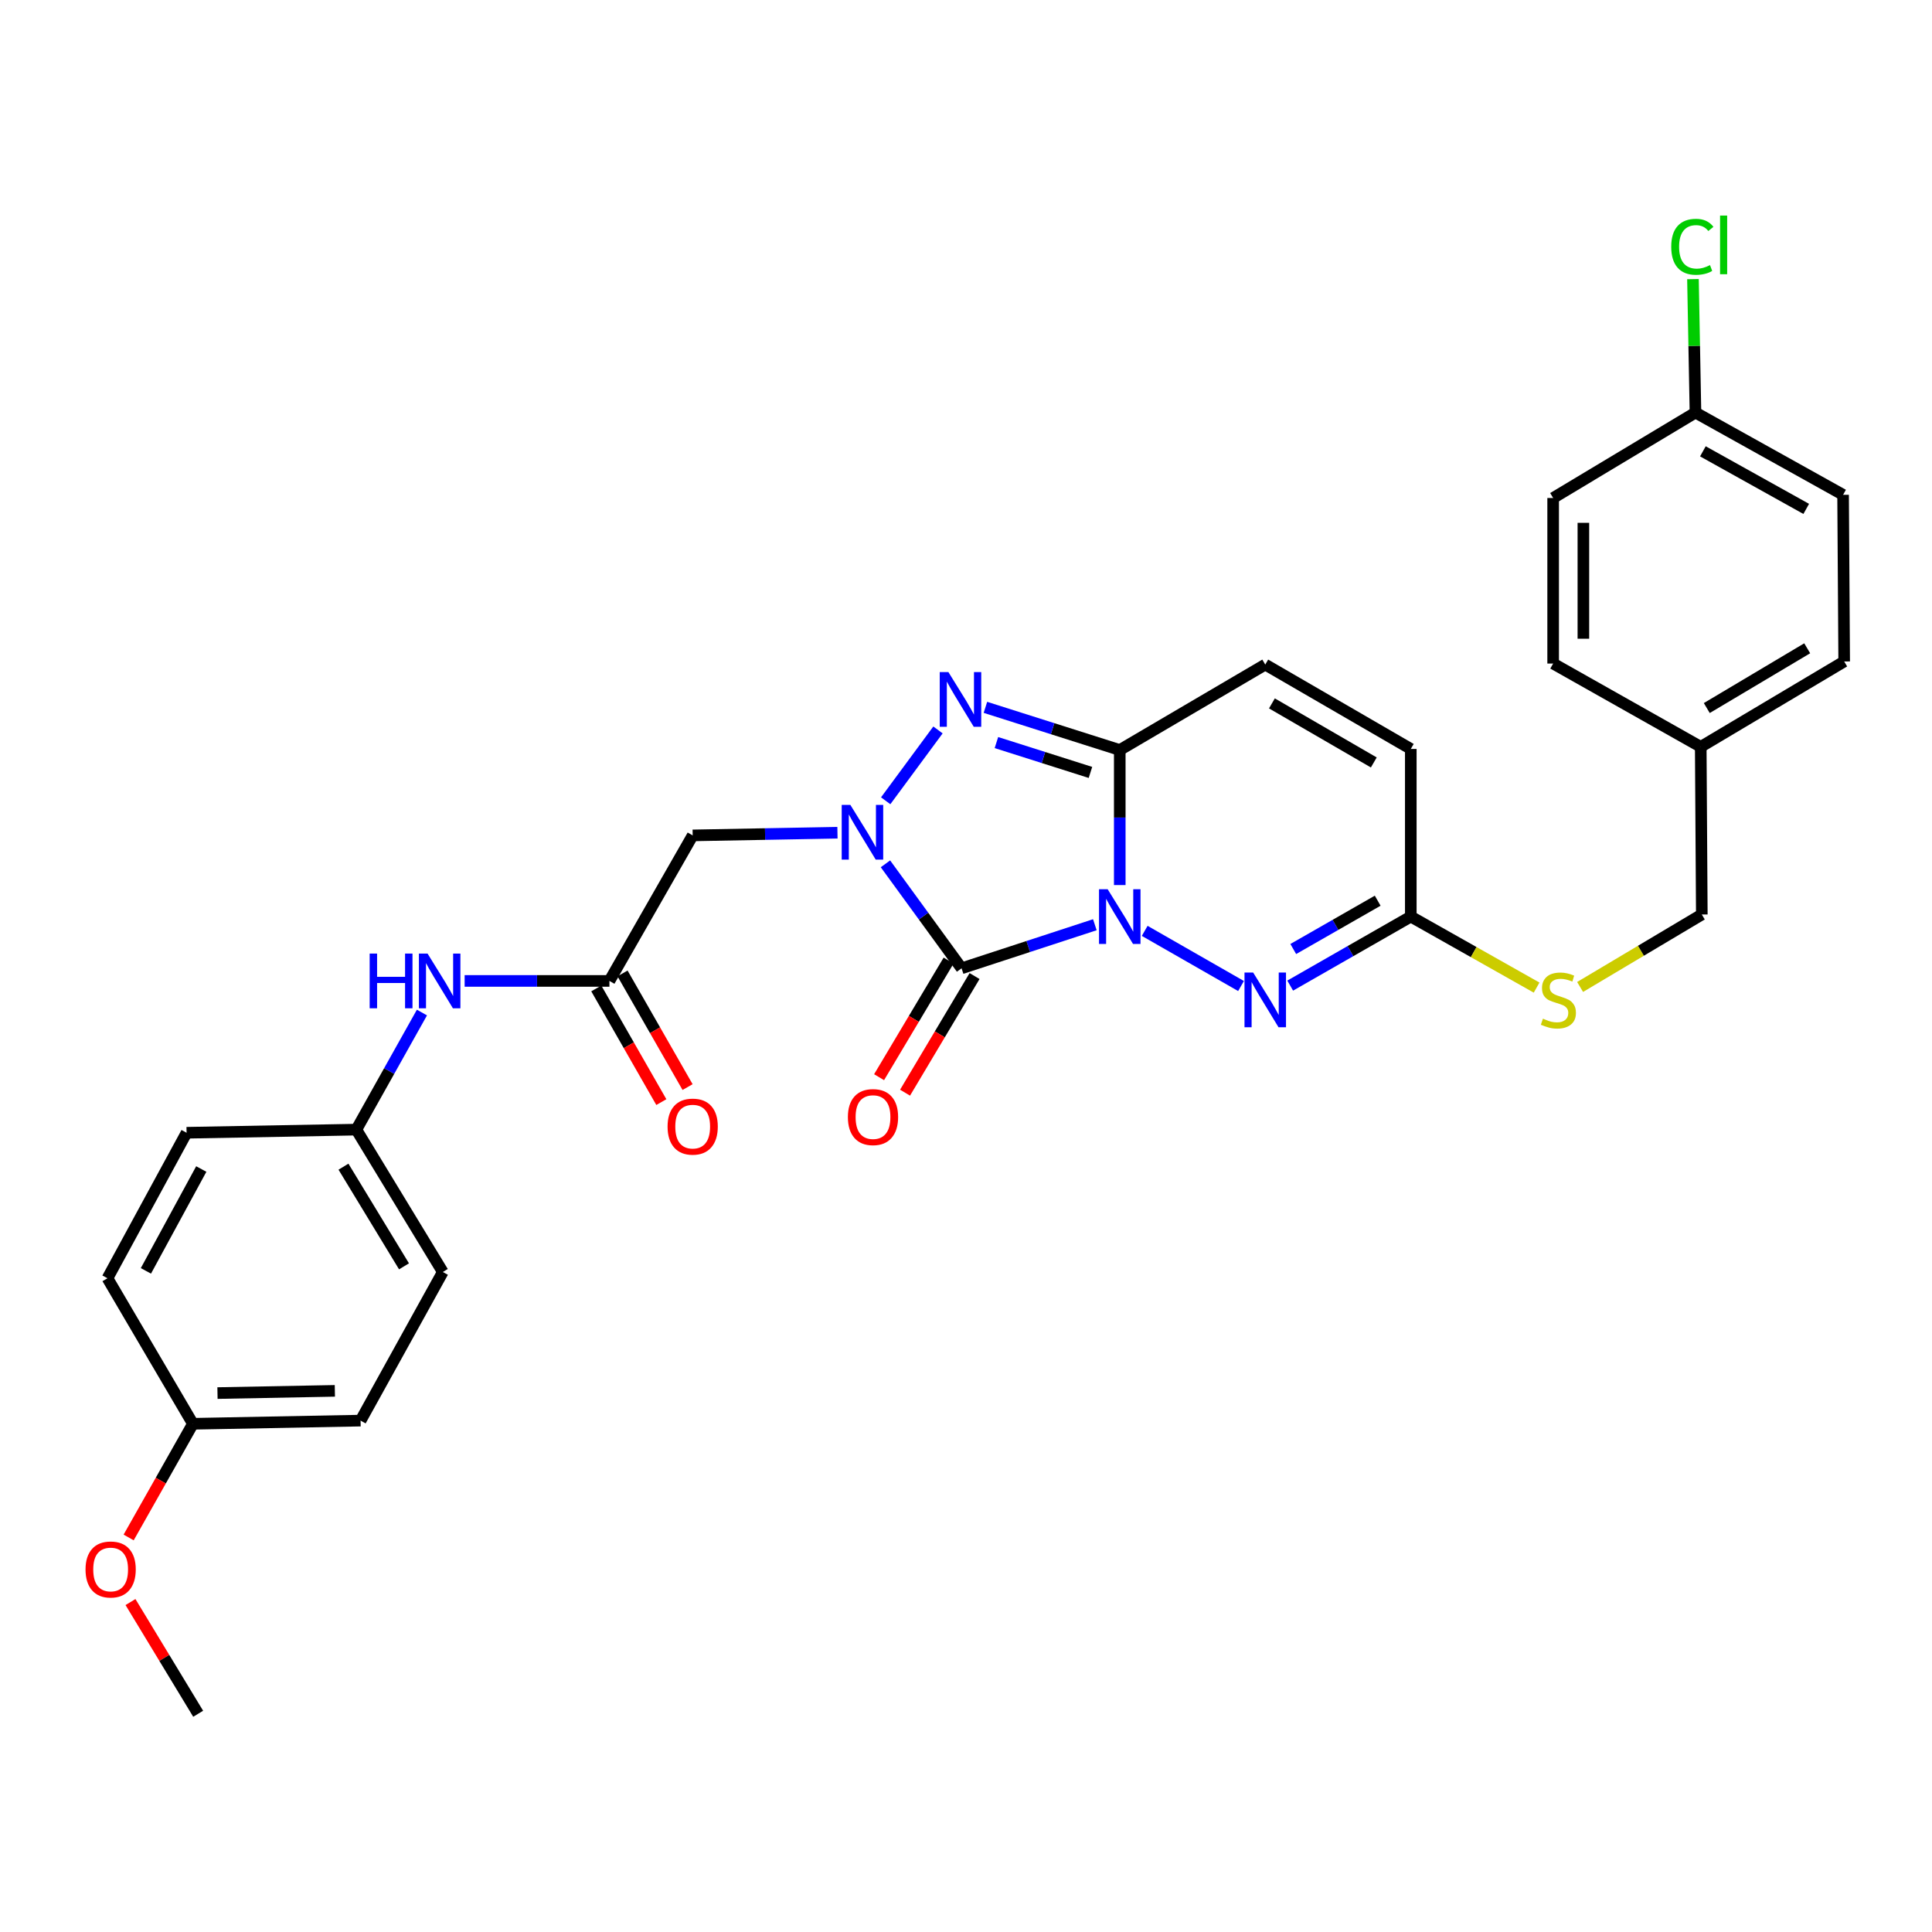 <?xml version='1.0' encoding='iso-8859-1'?>
<svg version='1.1' baseProfile='full'
              xmlns='http://www.w3.org/2000/svg'
                      xmlns:rdkit='http://www.rdkit.org/xml'
                      xmlns:xlink='http://www.w3.org/1999/xlink'
                  xml:space='preserve'
width='1000px' height='1000px' viewBox='0 0 1000 1000'>
<!-- END OF HEADER -->
<rect style='opacity:1.0;fill:#FFFFFF;stroke:none' width='1000' height='1000' x='0' y='0'> </rect>
<path class='bond-0' d='M 566.691,478.64 L 532.202,489.917' style='fill:none;fill-rule:evenodd;stroke:#0000FF;stroke-width:6px;stroke-linecap:butt;stroke-linejoin:miter;stroke-opacity:1' />
<path class='bond-0' d='M 532.202,489.917 L 497.713,501.195' style='fill:none;fill-rule:evenodd;stroke:#000000;stroke-width:6px;stroke-linecap:butt;stroke-linejoin:miter;stroke-opacity:1' />
<path class='bond-2' d='M 579.585,458.108 L 579.585,423.156' style='fill:none;fill-rule:evenodd;stroke:#0000FF;stroke-width:6px;stroke-linecap:butt;stroke-linejoin:miter;stroke-opacity:1' />
<path class='bond-2' d='M 579.585,423.156 L 579.585,388.204' style='fill:none;fill-rule:evenodd;stroke:#000000;stroke-width:6px;stroke-linecap:butt;stroke-linejoin:miter;stroke-opacity:1' />
<path class='bond-4' d='M 592.494,481.815 L 642.354,510.363' style='fill:none;fill-rule:evenodd;stroke:#0000FF;stroke-width:6px;stroke-linecap:butt;stroke-linejoin:miter;stroke-opacity:1' />
<path class='bond-1' d='M 497.713,501.195 L 478.011,474.154' style='fill:none;fill-rule:evenodd;stroke:#000000;stroke-width:6px;stroke-linecap:butt;stroke-linejoin:miter;stroke-opacity:1' />
<path class='bond-1' d='M 478.011,474.154 L 458.309,447.113' style='fill:none;fill-rule:evenodd;stroke:#0000FF;stroke-width:6px;stroke-linecap:butt;stroke-linejoin:miter;stroke-opacity:1' />
<path class='bond-10' d='M 490.991,497.189 L 473.002,527.371' style='fill:none;fill-rule:evenodd;stroke:#000000;stroke-width:6px;stroke-linecap:butt;stroke-linejoin:miter;stroke-opacity:1' />
<path class='bond-10' d='M 473.002,527.371 L 455.012,557.554' style='fill:none;fill-rule:evenodd;stroke:#FF0000;stroke-width:6px;stroke-linecap:butt;stroke-linejoin:miter;stroke-opacity:1' />
<path class='bond-10' d='M 504.435,505.202 L 486.446,535.384' style='fill:none;fill-rule:evenodd;stroke:#000000;stroke-width:6px;stroke-linecap:butt;stroke-linejoin:miter;stroke-opacity:1' />
<path class='bond-10' d='M 486.446,535.384 L 468.456,565.567' style='fill:none;fill-rule:evenodd;stroke:#FF0000;stroke-width:6px;stroke-linecap:butt;stroke-linejoin:miter;stroke-opacity:1' />
<path class='bond-5' d='M 433.467,431.014 L 396,431.707' style='fill:none;fill-rule:evenodd;stroke:#0000FF;stroke-width:6px;stroke-linecap:butt;stroke-linejoin:miter;stroke-opacity:1' />
<path class='bond-5' d='M 396,431.707 L 358.533,432.401' style='fill:none;fill-rule:evenodd;stroke:#000000;stroke-width:6px;stroke-linecap:butt;stroke-linejoin:miter;stroke-opacity:1' />
<path class='bond-30' d='M 458.432,414.479 L 485.494,377.814' style='fill:none;fill-rule:evenodd;stroke:#0000FF;stroke-width:6px;stroke-linecap:butt;stroke-linejoin:miter;stroke-opacity:1' />
<path class='bond-3' d='M 579.585,388.204 L 544.818,377.163' style='fill:none;fill-rule:evenodd;stroke:#000000;stroke-width:6px;stroke-linecap:butt;stroke-linejoin:miter;stroke-opacity:1' />
<path class='bond-3' d='M 544.818,377.163 L 510.05,366.121' style='fill:none;fill-rule:evenodd;stroke:#0000FF;stroke-width:6px;stroke-linecap:butt;stroke-linejoin:miter;stroke-opacity:1' />
<path class='bond-3' d='M 564.417,399.809 L 540.08,392.08' style='fill:none;fill-rule:evenodd;stroke:#000000;stroke-width:6px;stroke-linecap:butt;stroke-linejoin:miter;stroke-opacity:1' />
<path class='bond-3' d='M 540.08,392.08 L 515.743,384.351' style='fill:none;fill-rule:evenodd;stroke:#0000FF;stroke-width:6px;stroke-linecap:butt;stroke-linejoin:miter;stroke-opacity:1' />
<path class='bond-7' d='M 579.585,388.204 L 654.892,343.982' style='fill:none;fill-rule:evenodd;stroke:#000000;stroke-width:6px;stroke-linecap:butt;stroke-linejoin:miter;stroke-opacity:1' />
<path class='bond-6' d='M 667.802,510.152 L 699.013,492.288' style='fill:none;fill-rule:evenodd;stroke:#0000FF;stroke-width:6px;stroke-linecap:butt;stroke-linejoin:miter;stroke-opacity:1' />
<path class='bond-6' d='M 699.013,492.288 L 730.225,474.423' style='fill:none;fill-rule:evenodd;stroke:#000000;stroke-width:6px;stroke-linecap:butt;stroke-linejoin:miter;stroke-opacity:1' />
<path class='bond-6' d='M 669.391,491.21 L 691.239,478.705' style='fill:none;fill-rule:evenodd;stroke:#0000FF;stroke-width:6px;stroke-linecap:butt;stroke-linejoin:miter;stroke-opacity:1' />
<path class='bond-6' d='M 691.239,478.705 L 713.087,466.199' style='fill:none;fill-rule:evenodd;stroke:#000000;stroke-width:6px;stroke-linecap:butt;stroke-linejoin:miter;stroke-opacity:1' />
<path class='bond-8' d='M 358.533,432.401 L 315.433,507.725' style='fill:none;fill-rule:evenodd;stroke:#000000;stroke-width:6px;stroke-linecap:butt;stroke-linejoin:miter;stroke-opacity:1' />
<path class='bond-9' d='M 730.225,474.423 L 730.225,387.657' style='fill:none;fill-rule:evenodd;stroke:#000000;stroke-width:6px;stroke-linecap:butt;stroke-linejoin:miter;stroke-opacity:1' />
<path class='bond-12' d='M 730.225,474.423 L 762.785,492.801' style='fill:none;fill-rule:evenodd;stroke:#000000;stroke-width:6px;stroke-linecap:butt;stroke-linejoin:miter;stroke-opacity:1' />
<path class='bond-12' d='M 762.785,492.801 L 795.345,511.179' style='fill:none;fill-rule:evenodd;stroke:#CCCC00;stroke-width:6px;stroke-linecap:butt;stroke-linejoin:miter;stroke-opacity:1' />
<path class='bond-31' d='M 654.892,343.982 L 730.225,387.657' style='fill:none;fill-rule:evenodd;stroke:#000000;stroke-width:6px;stroke-linecap:butt;stroke-linejoin:miter;stroke-opacity:1' />
<path class='bond-31' d='M 658.342,364.073 L 711.075,394.645' style='fill:none;fill-rule:evenodd;stroke:#000000;stroke-width:6px;stroke-linecap:butt;stroke-linejoin:miter;stroke-opacity:1' />
<path class='bond-11' d='M 315.433,507.725 L 277.965,507.725' style='fill:none;fill-rule:evenodd;stroke:#000000;stroke-width:6px;stroke-linecap:butt;stroke-linejoin:miter;stroke-opacity:1' />
<path class='bond-11' d='M 277.965,507.725 L 240.498,507.725' style='fill:none;fill-rule:evenodd;stroke:#0000FF;stroke-width:6px;stroke-linecap:butt;stroke-linejoin:miter;stroke-opacity:1' />
<path class='bond-13' d='M 308.64,511.612 L 325.473,541.029' style='fill:none;fill-rule:evenodd;stroke:#000000;stroke-width:6px;stroke-linecap:butt;stroke-linejoin:miter;stroke-opacity:1' />
<path class='bond-13' d='M 325.473,541.029 L 342.306,570.446' style='fill:none;fill-rule:evenodd;stroke:#FF0000;stroke-width:6px;stroke-linecap:butt;stroke-linejoin:miter;stroke-opacity:1' />
<path class='bond-13' d='M 322.225,503.839 L 339.057,533.256' style='fill:none;fill-rule:evenodd;stroke:#000000;stroke-width:6px;stroke-linecap:butt;stroke-linejoin:miter;stroke-opacity:1' />
<path class='bond-13' d='M 339.057,533.256 L 355.89,562.673' style='fill:none;fill-rule:evenodd;stroke:#FF0000;stroke-width:6px;stroke-linecap:butt;stroke-linejoin:miter;stroke-opacity:1' />
<path class='bond-14' d='M 218.393,524.091 L 201.418,554.392' style='fill:none;fill-rule:evenodd;stroke:#0000FF;stroke-width:6px;stroke-linecap:butt;stroke-linejoin:miter;stroke-opacity:1' />
<path class='bond-14' d='M 201.418,554.392 L 184.443,584.693' style='fill:none;fill-rule:evenodd;stroke:#000000;stroke-width:6px;stroke-linecap:butt;stroke-linejoin:miter;stroke-opacity:1' />
<path class='bond-15' d='M 817.858,510.85 L 849.357,492.098' style='fill:none;fill-rule:evenodd;stroke:#CCCC00;stroke-width:6px;stroke-linecap:butt;stroke-linejoin:miter;stroke-opacity:1' />
<path class='bond-15' d='M 849.357,492.098 L 880.856,473.345' style='fill:none;fill-rule:evenodd;stroke:#000000;stroke-width:6px;stroke-linecap:butt;stroke-linejoin:miter;stroke-opacity:1' />
<path class='bond-20' d='M 184.443,584.693 L 96.572,586.31' style='fill:none;fill-rule:evenodd;stroke:#000000;stroke-width:6px;stroke-linecap:butt;stroke-linejoin:miter;stroke-opacity:1' />
<path class='bond-21' d='M 184.443,584.693 L 229.205,658.382' style='fill:none;fill-rule:evenodd;stroke:#000000;stroke-width:6px;stroke-linecap:butt;stroke-linejoin:miter;stroke-opacity:1' />
<path class='bond-21' d='M 177.781,603.871 L 209.114,655.454' style='fill:none;fill-rule:evenodd;stroke:#000000;stroke-width:6px;stroke-linecap:butt;stroke-linejoin:miter;stroke-opacity:1' />
<path class='bond-17' d='M 880.856,473.345 L 880.299,386.561' style='fill:none;fill-rule:evenodd;stroke:#000000;stroke-width:6px;stroke-linecap:butt;stroke-linejoin:miter;stroke-opacity:1' />
<path class='bond-16' d='M 877.569,213.549 L 953.98,256.12' style='fill:none;fill-rule:evenodd;stroke:#000000;stroke-width:6px;stroke-linecap:butt;stroke-linejoin:miter;stroke-opacity:1' />
<path class='bond-16' d='M 881.414,233.607 L 934.901,263.406' style='fill:none;fill-rule:evenodd;stroke:#000000;stroke-width:6px;stroke-linecap:butt;stroke-linejoin:miter;stroke-opacity:1' />
<path class='bond-19' d='M 877.569,213.549 L 876.922,179.008' style='fill:none;fill-rule:evenodd;stroke:#000000;stroke-width:6px;stroke-linecap:butt;stroke-linejoin:miter;stroke-opacity:1' />
<path class='bond-19' d='M 876.922,179.008 L 876.275,144.466' style='fill:none;fill-rule:evenodd;stroke:#00CC00;stroke-width:6px;stroke-linecap:butt;stroke-linejoin:miter;stroke-opacity:1' />
<path class='bond-32' d='M 877.569,213.549 L 803.906,257.763' style='fill:none;fill-rule:evenodd;stroke:#000000;stroke-width:6px;stroke-linecap:butt;stroke-linejoin:miter;stroke-opacity:1' />
<path class='bond-24' d='M 880.299,386.561 L 803.906,343.452' style='fill:none;fill-rule:evenodd;stroke:#000000;stroke-width:6px;stroke-linecap:butt;stroke-linejoin:miter;stroke-opacity:1' />
<path class='bond-25' d='M 880.299,386.561 L 954.545,342.373' style='fill:none;fill-rule:evenodd;stroke:#000000;stroke-width:6px;stroke-linecap:butt;stroke-linejoin:miter;stroke-opacity:1' />
<path class='bond-25' d='M 883.432,366.484 L 935.404,335.552' style='fill:none;fill-rule:evenodd;stroke:#000000;stroke-width:6px;stroke-linecap:butt;stroke-linejoin:miter;stroke-opacity:1' />
<path class='bond-18' d='M 99.85,736.95 L 186.634,735.306' style='fill:none;fill-rule:evenodd;stroke:#000000;stroke-width:6px;stroke-linecap:butt;stroke-linejoin:miter;stroke-opacity:1' />
<path class='bond-18' d='M 112.571,721.055 L 173.32,719.905' style='fill:none;fill-rule:evenodd;stroke:#000000;stroke-width:6px;stroke-linecap:butt;stroke-linejoin:miter;stroke-opacity:1' />
<path class='bond-28' d='M 99.85,736.95 L 83.219,766.37' style='fill:none;fill-rule:evenodd;stroke:#000000;stroke-width:6px;stroke-linecap:butt;stroke-linejoin:miter;stroke-opacity:1' />
<path class='bond-28' d='M 83.219,766.37 L 66.589,795.791' style='fill:none;fill-rule:evenodd;stroke:#FF0000;stroke-width:6px;stroke-linecap:butt;stroke-linejoin:miter;stroke-opacity:1' />
<path class='bond-33' d='M 99.85,736.95 L 55.628,661.625' style='fill:none;fill-rule:evenodd;stroke:#000000;stroke-width:6px;stroke-linecap:butt;stroke-linejoin:miter;stroke-opacity:1' />
<path class='bond-27' d='M 96.572,586.31 L 55.628,661.625' style='fill:none;fill-rule:evenodd;stroke:#000000;stroke-width:6px;stroke-linecap:butt;stroke-linejoin:miter;stroke-opacity:1' />
<path class='bond-27' d='M 104.181,605.082 L 75.52,657.803' style='fill:none;fill-rule:evenodd;stroke:#000000;stroke-width:6px;stroke-linecap:butt;stroke-linejoin:miter;stroke-opacity:1' />
<path class='bond-26' d='M 229.205,658.382 L 186.634,735.306' style='fill:none;fill-rule:evenodd;stroke:#000000;stroke-width:6px;stroke-linecap:butt;stroke-linejoin:miter;stroke-opacity:1' />
<path class='bond-22' d='M 803.906,257.763 L 803.906,343.452' style='fill:none;fill-rule:evenodd;stroke:#000000;stroke-width:6px;stroke-linecap:butt;stroke-linejoin:miter;stroke-opacity:1' />
<path class='bond-22' d='M 819.556,270.616 L 819.556,330.598' style='fill:none;fill-rule:evenodd;stroke:#000000;stroke-width:6px;stroke-linecap:butt;stroke-linejoin:miter;stroke-opacity:1' />
<path class='bond-23' d='M 953.98,256.12 L 954.545,342.373' style='fill:none;fill-rule:evenodd;stroke:#000000;stroke-width:6px;stroke-linecap:butt;stroke-linejoin:miter;stroke-opacity:1' />
<path class='bond-29' d='M 67.538,829.22 L 85.055,858.131' style='fill:none;fill-rule:evenodd;stroke:#FF0000;stroke-width:6px;stroke-linecap:butt;stroke-linejoin:miter;stroke-opacity:1' />
<path class='bond-29' d='M 85.055,858.131 L 102.572,887.042' style='fill:none;fill-rule:evenodd;stroke:#000000;stroke-width:6px;stroke-linecap:butt;stroke-linejoin:miter;stroke-opacity:1' />
<path  class='atom-0' d='M 573.325 460.263
L 582.605 475.263
Q 583.525 476.743, 585.005 479.423
Q 586.485 482.103, 586.565 482.263
L 586.565 460.263
L 590.325 460.263
L 590.325 488.583
L 586.445 488.583
L 576.485 472.183
Q 575.325 470.263, 574.085 468.063
Q 572.885 465.863, 572.525 465.183
L 572.525 488.583
L 568.845 488.583
L 568.845 460.263
L 573.325 460.263
' fill='#0000FF'/>
<path  class='atom-2' d='M 440.144 416.615
L 449.424 431.615
Q 450.344 433.095, 451.824 435.775
Q 453.304 438.455, 453.384 438.615
L 453.384 416.615
L 457.144 416.615
L 457.144 444.935
L 453.264 444.935
L 443.304 428.535
Q 442.144 426.615, 440.904 424.415
Q 439.704 422.215, 439.344 421.535
L 439.344 444.935
L 435.664 444.935
L 435.664 416.615
L 440.144 416.615
' fill='#0000FF'/>
<path  class='atom-4' d='M 490.888 347.864
L 500.168 362.864
Q 501.088 364.344, 502.568 367.024
Q 504.048 369.704, 504.128 369.864
L 504.128 347.864
L 507.888 347.864
L 507.888 376.184
L 504.008 376.184
L 494.048 359.784
Q 492.888 357.864, 491.648 355.664
Q 490.448 353.464, 490.088 352.784
L 490.088 376.184
L 486.408 376.184
L 486.408 347.864
L 490.888 347.864
' fill='#0000FF'/>
<path  class='atom-5' d='M 648.632 503.382
L 657.912 518.382
Q 658.832 519.862, 660.312 522.542
Q 661.792 525.222, 661.872 525.382
L 661.872 503.382
L 665.632 503.382
L 665.632 531.702
L 661.752 531.702
L 651.792 515.302
Q 650.632 513.382, 649.392 511.182
Q 648.192 508.982, 647.832 508.302
L 647.832 531.702
L 644.152 531.702
L 644.152 503.382
L 648.632 503.382
' fill='#0000FF'/>
<path  class='atom-11' d='M 438.865 578.199
Q 438.865 571.399, 442.225 567.599
Q 445.585 563.799, 451.865 563.799
Q 458.145 563.799, 461.505 567.599
Q 464.865 571.399, 464.865 578.199
Q 464.865 585.079, 461.465 588.999
Q 458.065 592.879, 451.865 592.879
Q 445.625 592.879, 442.225 588.999
Q 438.865 585.119, 438.865 578.199
M 451.865 589.679
Q 456.185 589.679, 458.505 586.799
Q 460.865 583.879, 460.865 578.199
Q 460.865 572.639, 458.505 569.839
Q 456.185 566.999, 451.865 566.999
Q 447.545 566.999, 445.185 569.799
Q 442.865 572.599, 442.865 578.199
Q 442.865 583.919, 445.185 586.799
Q 447.545 589.679, 451.865 589.679
' fill='#FF0000'/>
<path  class='atom-12' d='M 191.341 493.565
L 195.181 493.565
L 195.181 505.605
L 209.661 505.605
L 209.661 493.565
L 213.501 493.565
L 213.501 521.885
L 209.661 521.885
L 209.661 508.805
L 195.181 508.805
L 195.181 521.885
L 191.341 521.885
L 191.341 493.565
' fill='#0000FF'/>
<path  class='atom-12' d='M 221.301 493.565
L 230.581 508.565
Q 231.501 510.045, 232.981 512.725
Q 234.461 515.405, 234.541 515.565
L 234.541 493.565
L 238.301 493.565
L 238.301 521.885
L 234.421 521.885
L 224.461 505.485
Q 223.301 503.565, 222.061 501.365
Q 220.861 499.165, 220.501 498.485
L 220.501 521.885
L 216.821 521.885
L 216.821 493.565
L 221.301 493.565
' fill='#0000FF'/>
<path  class='atom-13' d='M 798.618 527.262
Q 798.938 527.382, 800.258 527.942
Q 801.578 528.502, 803.018 528.862
Q 804.498 529.182, 805.938 529.182
Q 808.618 529.182, 810.178 527.902
Q 811.738 526.582, 811.738 524.302
Q 811.738 522.742, 810.938 521.782
Q 810.178 520.822, 808.978 520.302
Q 807.778 519.782, 805.778 519.182
Q 803.258 518.422, 801.738 517.702
Q 800.258 516.982, 799.178 515.462
Q 798.138 513.942, 798.138 511.382
Q 798.138 507.822, 800.538 505.622
Q 802.978 503.422, 807.778 503.422
Q 811.058 503.422, 814.778 504.982
L 813.858 508.062
Q 810.458 506.662, 807.898 506.662
Q 805.138 506.662, 803.618 507.822
Q 802.098 508.942, 802.138 510.902
Q 802.138 512.422, 802.898 513.342
Q 803.698 514.262, 804.818 514.782
Q 805.978 515.302, 807.898 515.902
Q 810.458 516.702, 811.978 517.502
Q 813.498 518.302, 814.578 519.942
Q 815.698 521.542, 815.698 524.302
Q 815.698 528.222, 813.058 530.342
Q 810.458 532.422, 806.098 532.422
Q 803.578 532.422, 801.658 531.862
Q 799.778 531.342, 797.538 530.422
L 798.618 527.262
' fill='#CCCC00'/>
<path  class='atom-14' d='M 345.533 583.129
Q 345.533 576.329, 348.893 572.529
Q 352.253 568.729, 358.533 568.729
Q 364.813 568.729, 368.173 572.529
Q 371.533 576.329, 371.533 583.129
Q 371.533 590.009, 368.133 593.929
Q 364.733 597.809, 358.533 597.809
Q 352.293 597.809, 348.893 593.929
Q 345.533 590.049, 345.533 583.129
M 358.533 594.609
Q 362.853 594.609, 365.173 591.729
Q 367.533 588.809, 367.533 583.129
Q 367.533 577.569, 365.173 574.769
Q 362.853 571.929, 358.533 571.929
Q 354.213 571.929, 351.853 574.729
Q 349.533 577.529, 349.533 583.129
Q 349.533 588.849, 351.853 591.729
Q 354.213 594.609, 358.533 594.609
' fill='#FF0000'/>
<path  class='atom-20' d='M 865.023 127.736
Q 865.023 120.696, 868.303 117.016
Q 871.623 113.296, 877.903 113.296
Q 883.743 113.296, 886.863 117.416
L 884.223 119.576
Q 881.943 116.576, 877.903 116.576
Q 873.623 116.576, 871.343 119.456
Q 869.103 122.296, 869.103 127.736
Q 869.103 133.336, 871.423 136.216
Q 873.783 139.096, 878.343 139.096
Q 881.463 139.096, 885.103 137.216
L 886.223 140.216
Q 884.743 141.176, 882.503 141.736
Q 880.263 142.296, 877.783 142.296
Q 871.623 142.296, 868.303 138.536
Q 865.023 134.776, 865.023 127.736
' fill='#00CC00'/>
<path  class='atom-20' d='M 890.303 111.576
L 893.983 111.576
L 893.983 141.936
L 890.303 141.936
L 890.303 111.576
' fill='#00CC00'/>
<path  class='atom-29' d='M 44.271 812.354
Q 44.271 805.554, 47.631 801.754
Q 50.991 797.954, 57.271 797.954
Q 63.551 797.954, 66.911 801.754
Q 70.271 805.554, 70.271 812.354
Q 70.271 819.234, 66.871 823.154
Q 63.471 827.034, 57.271 827.034
Q 51.031 827.034, 47.631 823.154
Q 44.271 819.274, 44.271 812.354
M 57.271 823.834
Q 61.591 823.834, 63.911 820.954
Q 66.271 818.034, 66.271 812.354
Q 66.271 806.794, 63.911 803.994
Q 61.591 801.154, 57.271 801.154
Q 52.951 801.154, 50.591 803.954
Q 48.271 806.754, 48.271 812.354
Q 48.271 818.074, 50.591 820.954
Q 52.951 823.834, 57.271 823.834
' fill='#FF0000'/>
</svg>
